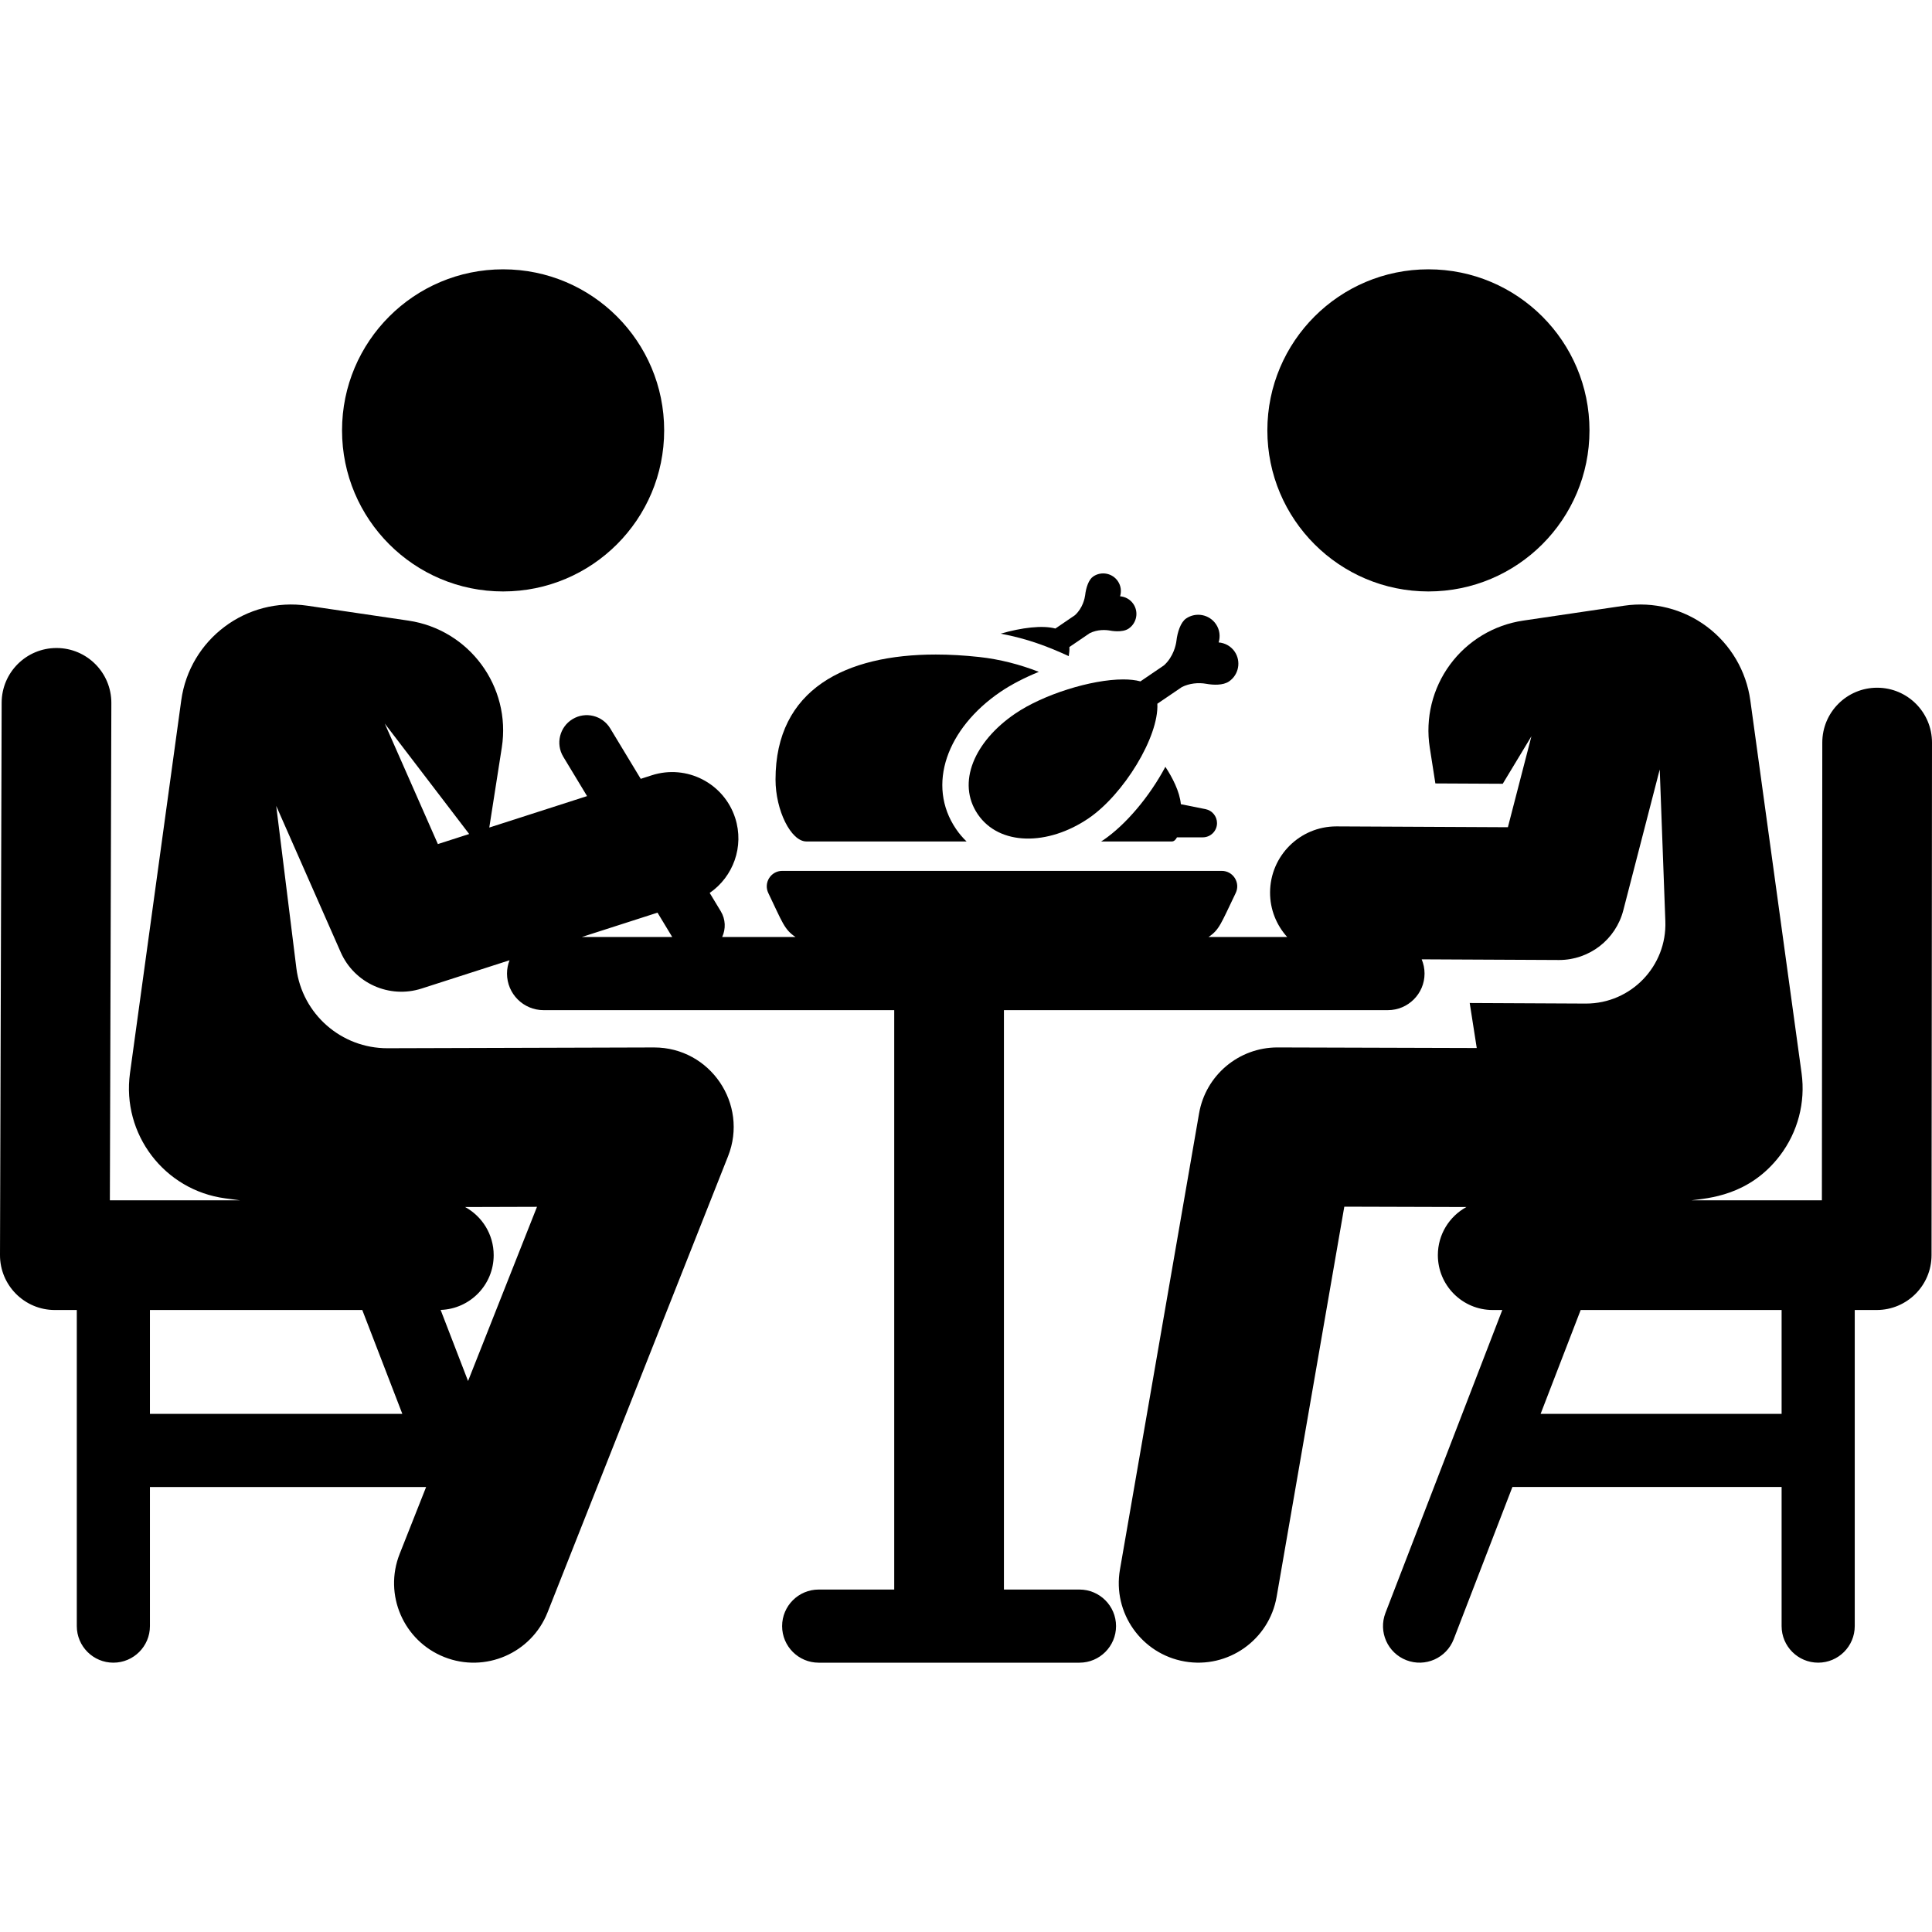 <?xml version="1.0" encoding="iso-8859-1"?>
<!-- Uploaded to: SVG Repo, www.svgrepo.com, Generator: SVG Repo Mixer Tools -->
<svg fill="#000000" height="800px" width="800px" version="1.1" id="Layer_1" xmlns="http://www.w3.org/2000/svg" xmlns:xlink="http://www.w3.org/1999/xlink" 
	 viewBox="0 0 512 512" xml:space="preserve">
<g>
	<g>
		<path d="M300.346,160.052c-0.835-1.229-2.14-1.917-3.51-2.028c0.4-1.31,0.24-2.784-0.591-4.002
			c-1.458-2.153-4.389-2.707-6.533-1.245c-1.199,0.815-1.913,2.955-2.137,4.968c-0.1,0.767-0.607,3.395-2.72,5.299l-5.168,3.523
			c-3.404-0.927-8.946-0.245-14.503,1.359c7.043,1.316,12.484,3.395,18.046,5.95c0.138-0.849,0.207-1.661,0.167-2.409l5.387-3.667
			c2.094-1.034,4.217-0.894,5.339-0.702c0.088,0.017,3.239,0.671,4.981-0.515C301.248,165.124,301.812,162.192,300.346,160.052z"/>
	</g>
</g>
<g>
	<g>
		<path d="M319.488,214.432l-6.543-1.309c-0.326-3.391-2.243-7.063-4.108-9.908c-4.201,7.898-10.51,15.372-16.435,19.405
			c-0.195,0.132-0.398,0.247-0.594,0.375h18.749c0.542,0,0.994-0.414,1.359-1.093h6.834c2.084,0,3.772-1.688,3.772-3.772
			C322.52,216.332,321.251,214.785,319.488,214.432z"/>
	</g>
</g>
<g>
	<g>
		<circle cx="133.327" cy="114.056" r="42.684"/>
	</g>
</g>
<g>
	<g>
		<circle cx="378.546" cy="114.056" r="42.684"/>
	</g>
</g>
<g>
	<g>
		<path d="M497.476,182.253c-0.004,0-0.009,0-0.013,0c-8.023,0-14.529,6.5-14.537,14.524l-0.108,121.316H448.28
			c4.263-0.565,15.254-1.133,23.417-11.847c4.741-6.223,6.808-14.078,5.742-21.829l-13.587-98.813
			c-1.07-7.777-5.203-14.804-11.482-19.516s-14.181-6.718-21.946-5.572l-26.762,3.95c-7.759,1.145-14.74,5.342-19.39,11.659
			c-4.65,6.316-6.583,14.229-5.372,21.979l1.488,9.513l17.855,0.088l7.599-12.585l-6.235,24.103l-45.379-0.221
			c-0.03,0-0.058,0-0.088,0c-9.659,0-17.512,7.807-17.56,17.475c-0.022,4.557,1.708,8.704,4.54,11.839c-11.593,0-9.039,0-20.856,0
			c2.886-1.929,3.25-3.44,7.208-11.653c1.309-2.715-0.674-5.871-3.687-5.871h-0.075H207.296c-3.014,0-4.996,3.156-3.687,5.871
			c3.74,7.761,4.209,9.65,7.208,11.653c-8.4,0-11.087,0-19.434,0c0.983-2.119,0.928-4.675-0.371-6.824l-2.937-4.858
			c6.224-4.282,9.195-12.279,6.763-19.841c-2.97-9.234-12.864-14.31-22.095-11.34l-2.944,0.947l-8.082-13.369
			c-2.077-3.436-6.546-4.539-9.98-2.461c-3.435,2.077-4.537,6.546-2.46,9.98l6.302,10.424l-25.913,8.334l3.316-21.204
			c2.524-16.141-8.606-31.253-24.761-33.637l-26.762-3.95c-16.178-2.387-31.202,8.895-33.428,25.088l-13.586,98.813
			c-2.218,16.136,9.117,31.015,25.264,33.159l3.894,0.516H29.116l0.393-131.783c0.023-8.029-6.464-14.556-14.492-14.58
			c-0.016,0-0.029,0-0.044,0c-8.007,0-14.511,6.48-14.536,14.492L0,332.586c-0.024,8.04,6.493,14.58,14.537,14.58h5.815
			c0,9.01,0,74.715,0,83.77c0,5.352,4.339,9.691,9.691,9.691s9.691-4.339,9.691-9.691V394.07h73.194l-7.013,17.724
			c-4.283,10.823,1.02,23.067,11.841,27.349c10.818,4.283,23.067-1.018,27.35-11.841l47.837-120.89
			c5.466-13.814-4.727-28.827-19.595-28.827c-0.021,0-0.042,0-0.062,0c-44.474,0.13-35.938,0.106-70.588,0.207
			c-12.233,0.036-22.603-9.037-24.151-21.172l-5.345-43.048l17.085,38.764c3.628,8.233,12.888,12.389,21.448,9.635l23.301-7.494
			c-0.43,1.095-0.673,2.284-0.673,3.532c0,5.356,4.347,9.691,9.691,9.691c17.351,0,74.839,0,92.925,0v153.546H216.96
			c-5.352,0-9.691,4.339-9.691,9.691c0,5.352,4.339,9.691,9.691,9.691h69.111c5.352,0,9.691-4.339,9.691-9.691
			c0-5.352-4.339-9.691-9.691-9.691h-20.019V267.698c11.87,0,92.795,0,101.777,0c5.286,0,9.691-4.311,9.691-9.691
			c0-1.338-0.272-2.612-0.761-3.772l36.343,0.177c0.029,0,0.058,0,0.087,0c8,0,14.996-5.41,17.001-13.164l9.656-37.333l1.488,40.215
			c0.44,11.881-9.057,21.828-21.055,21.828c-12.008-0.059-19-0.092-30.79-0.15l1.865,11.93l-52.76-0.155c-0.021,0-0.041,0-0.062,0
			c-10.245,0-19.011,7.371-20.763,17.471l-20.969,120.89c-1.99,11.468,5.694,22.376,17.161,24.366
			c11.441,1.99,22.373-5.674,24.365-17.161l17.93-103.366l32.349,0.095c-4.502,2.471-7.556,7.253-7.556,12.751
			c0,8.028,6.509,14.537,14.537,14.537h2.537l-30.961,80.279c-1.926,4.993,0.561,10.603,5.555,12.529
			c4.994,1.927,10.604-0.561,12.529-5.555l15.561-40.35h71.339v36.866c0,5.352,4.339,9.691,9.691,9.691
			c5.352,0,9.691-4.339,9.691-9.691v-83.77h5.814c8.024,0,14.529-6.5,14.537-14.524L512,196.802
			C512.007,188.773,505.505,182.26,497.476,182.253z M123.271,319.877l19.037-0.056l-18.269,46.165l-7.268-18.844
			c7.806-0.255,14.06-6.646,14.06-14.513C130.831,327.13,127.776,322.347,123.271,319.877z M96.007,347.166l10.614,27.521H39.733
			v-27.521H96.007z M116.044,223.688l-14.077-31.941l22.369,29.274L116.044,223.688z M154.185,248.316l20.063-6.452l3.901,6.452
			H154.185z M472.145,374.687h-63.865l10.614-27.521h53.251V374.687z"/>
	</g>
</g>
<g>
	<g>
		<path d="M259.45,174.106c-3.91-0.425-7.747-0.649-11.457-0.649c-23.82,0-42.47,9.129-42.47,33.125
			c0.001,8.18,4.09,16.414,8.18,16.414h42.447c-1.031-0.991-1.966-2.085-2.784-3.287c-7.949-11.684-2.376-26.74,11.756-36.352
			c2.899-1.973,6.419-3.776,10.184-5.308C270.32,176.11,265.015,174.709,259.45,174.106z"/>
	</g>
</g>
<g>
	<g>
		<path d="M327.203,172.691c-1.015-1.478-2.596-2.308-4.249-2.441c0.479-1.585,0.296-3.362-0.715-4.844
			c-1.766-2.596-5.302-3.27-7.9-1.503c-1.446,0.983-2.308,3.578-2.583,6.006c-0.116,0.918-0.731,4.098-3.283,6.41l-6.25,4.254
			c-1.288-0.353-2.831-0.518-4.55-0.518c-8.462,0.001-21.181,3.986-28.632,9.059c-10.812,7.353-15.611,18.307-9.916,26.678
			c5.694,8.37,18.549,8.423,29.362,1.07c9.265-6.31,18.659-21.587,18.223-30.368l6.51-4.425c1.99-0.985,4.332-1.23,6.45-0.855
			c1.87,0.345,4.46,0.443,6.027-0.623C328.284,178.825,328.96,175.29,327.203,172.691z"/>
	</g>
</g>
</svg>